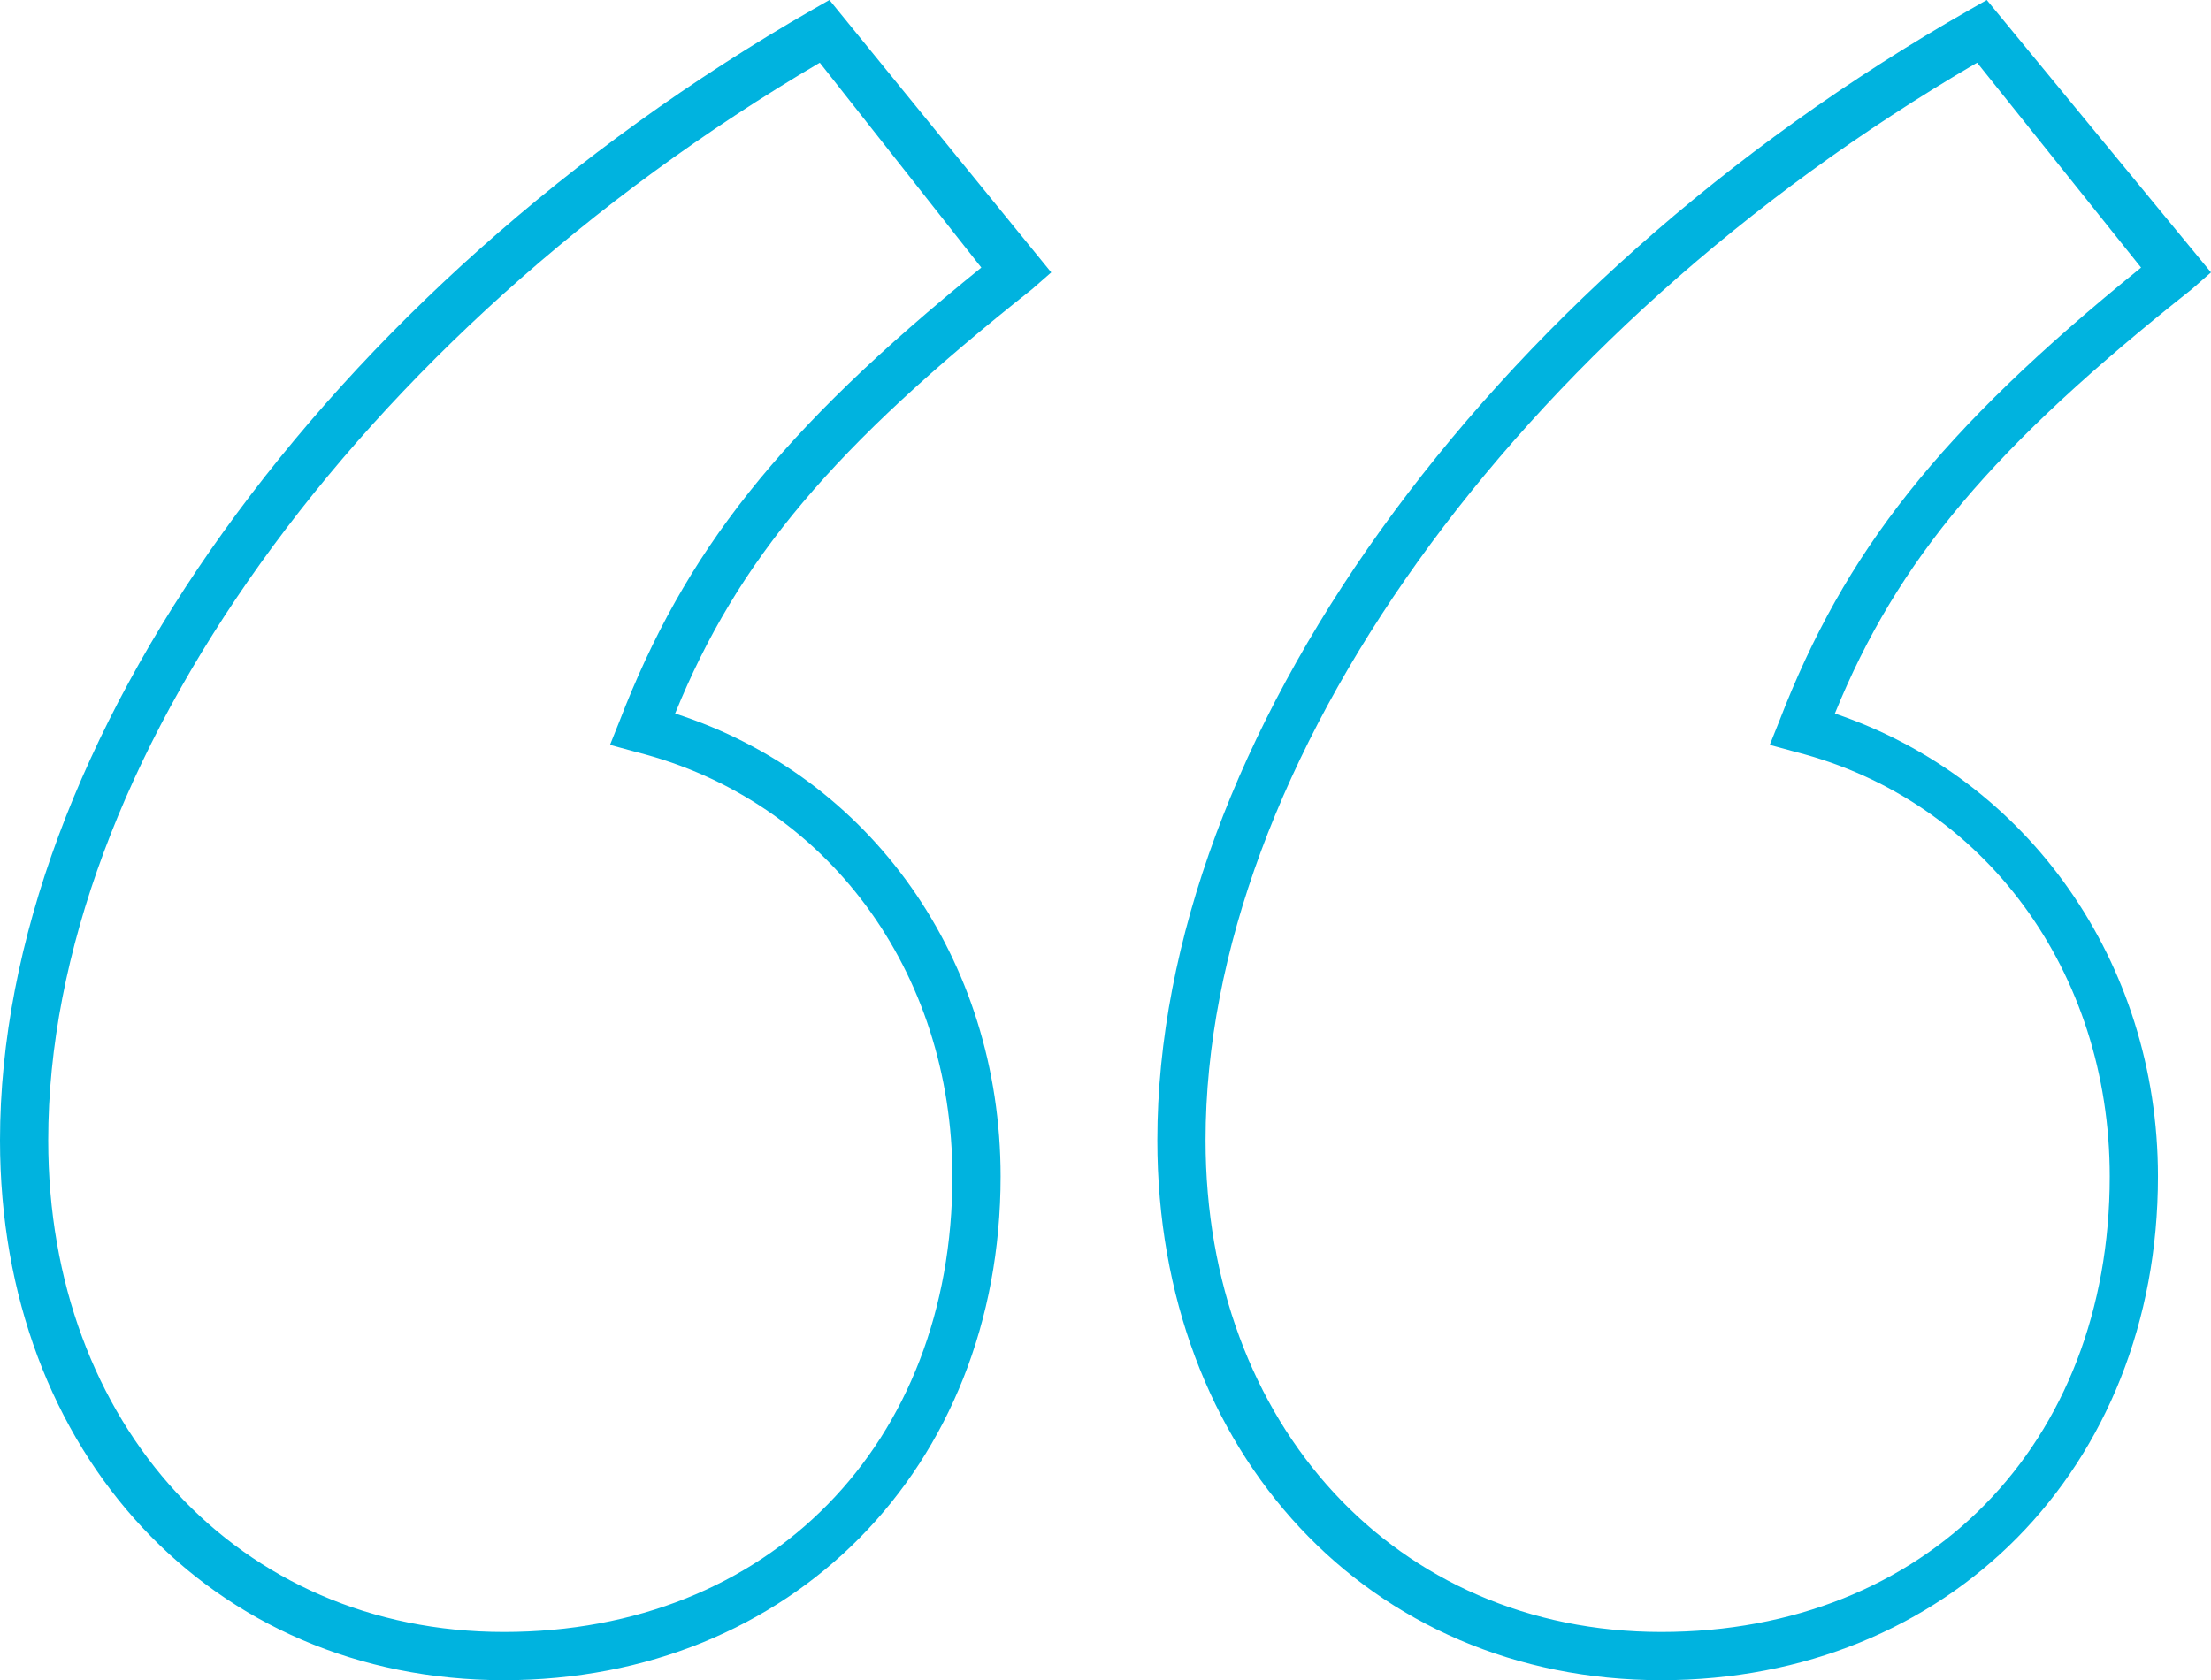 <?xml version="1.0" encoding="utf-8"?>
<!-- Generator: Adobe Illustrator 27.5.0, SVG Export Plug-In . SVG Version: 6.00 Build 0)  -->
<svg version="1.1" id="Layer_1" xmlns="http://www.w3.org/2000/svg" xmlns:xlink="http://www.w3.org/1999/xlink" x="0px" y="0px"
	 viewBox="0 0 91.7 69.7" style="enable-background:new 0 0 91.7 69.7;" xml:space="preserve">
<style type="text/css">
	.st0{fill:#00B3DF;}
</style>
<path class="st0" d="M68.9,69.7C56.8,69.7,48,60.3,48,47.3c0-16.5,13.5-35.4,33.7-46.9L82.4,0l9.3,11.3L90.9,12
	c-8.2,6.5-12.2,11.2-14.8,17.6c8,2.7,13.4,10.3,13.4,19.2C89.5,60.9,80.8,69.7,68.9,69.7z M82,2.6C62.8,13.8,50,31.7,50,47.3
	c0,11.8,7.9,20.4,18.9,20.4s18.6-7.8,18.6-18.9c0-8.5-5.2-15.6-13-17.6l-1.1-0.3l0.4-1c2.7-7,6.6-12,15-18.8L82,2.6z M20.9,69.7
	C8.8,69.7,0,60.3,0,47.3C0,30.9,13.5,12,33.7,0.4L34.4,0l9.2,11.3L42.8,12C34.6,18.5,30.6,23.2,28,29.6c8.1,2.6,13.5,10.2,13.5,19.2
	C41.5,60.9,32.8,69.7,20.9,69.7z M34,2.6C14.8,13.9,2,31.8,2,47.3c0,11.8,7.9,20.4,18.9,20.4s18.6-7.8,18.6-18.9
	c0-8.5-5.2-15.6-13.1-17.6l-1.1-0.3l0.4-1c2.7-7,6.6-12,15-18.8L34,2.6z"/>
</svg>
